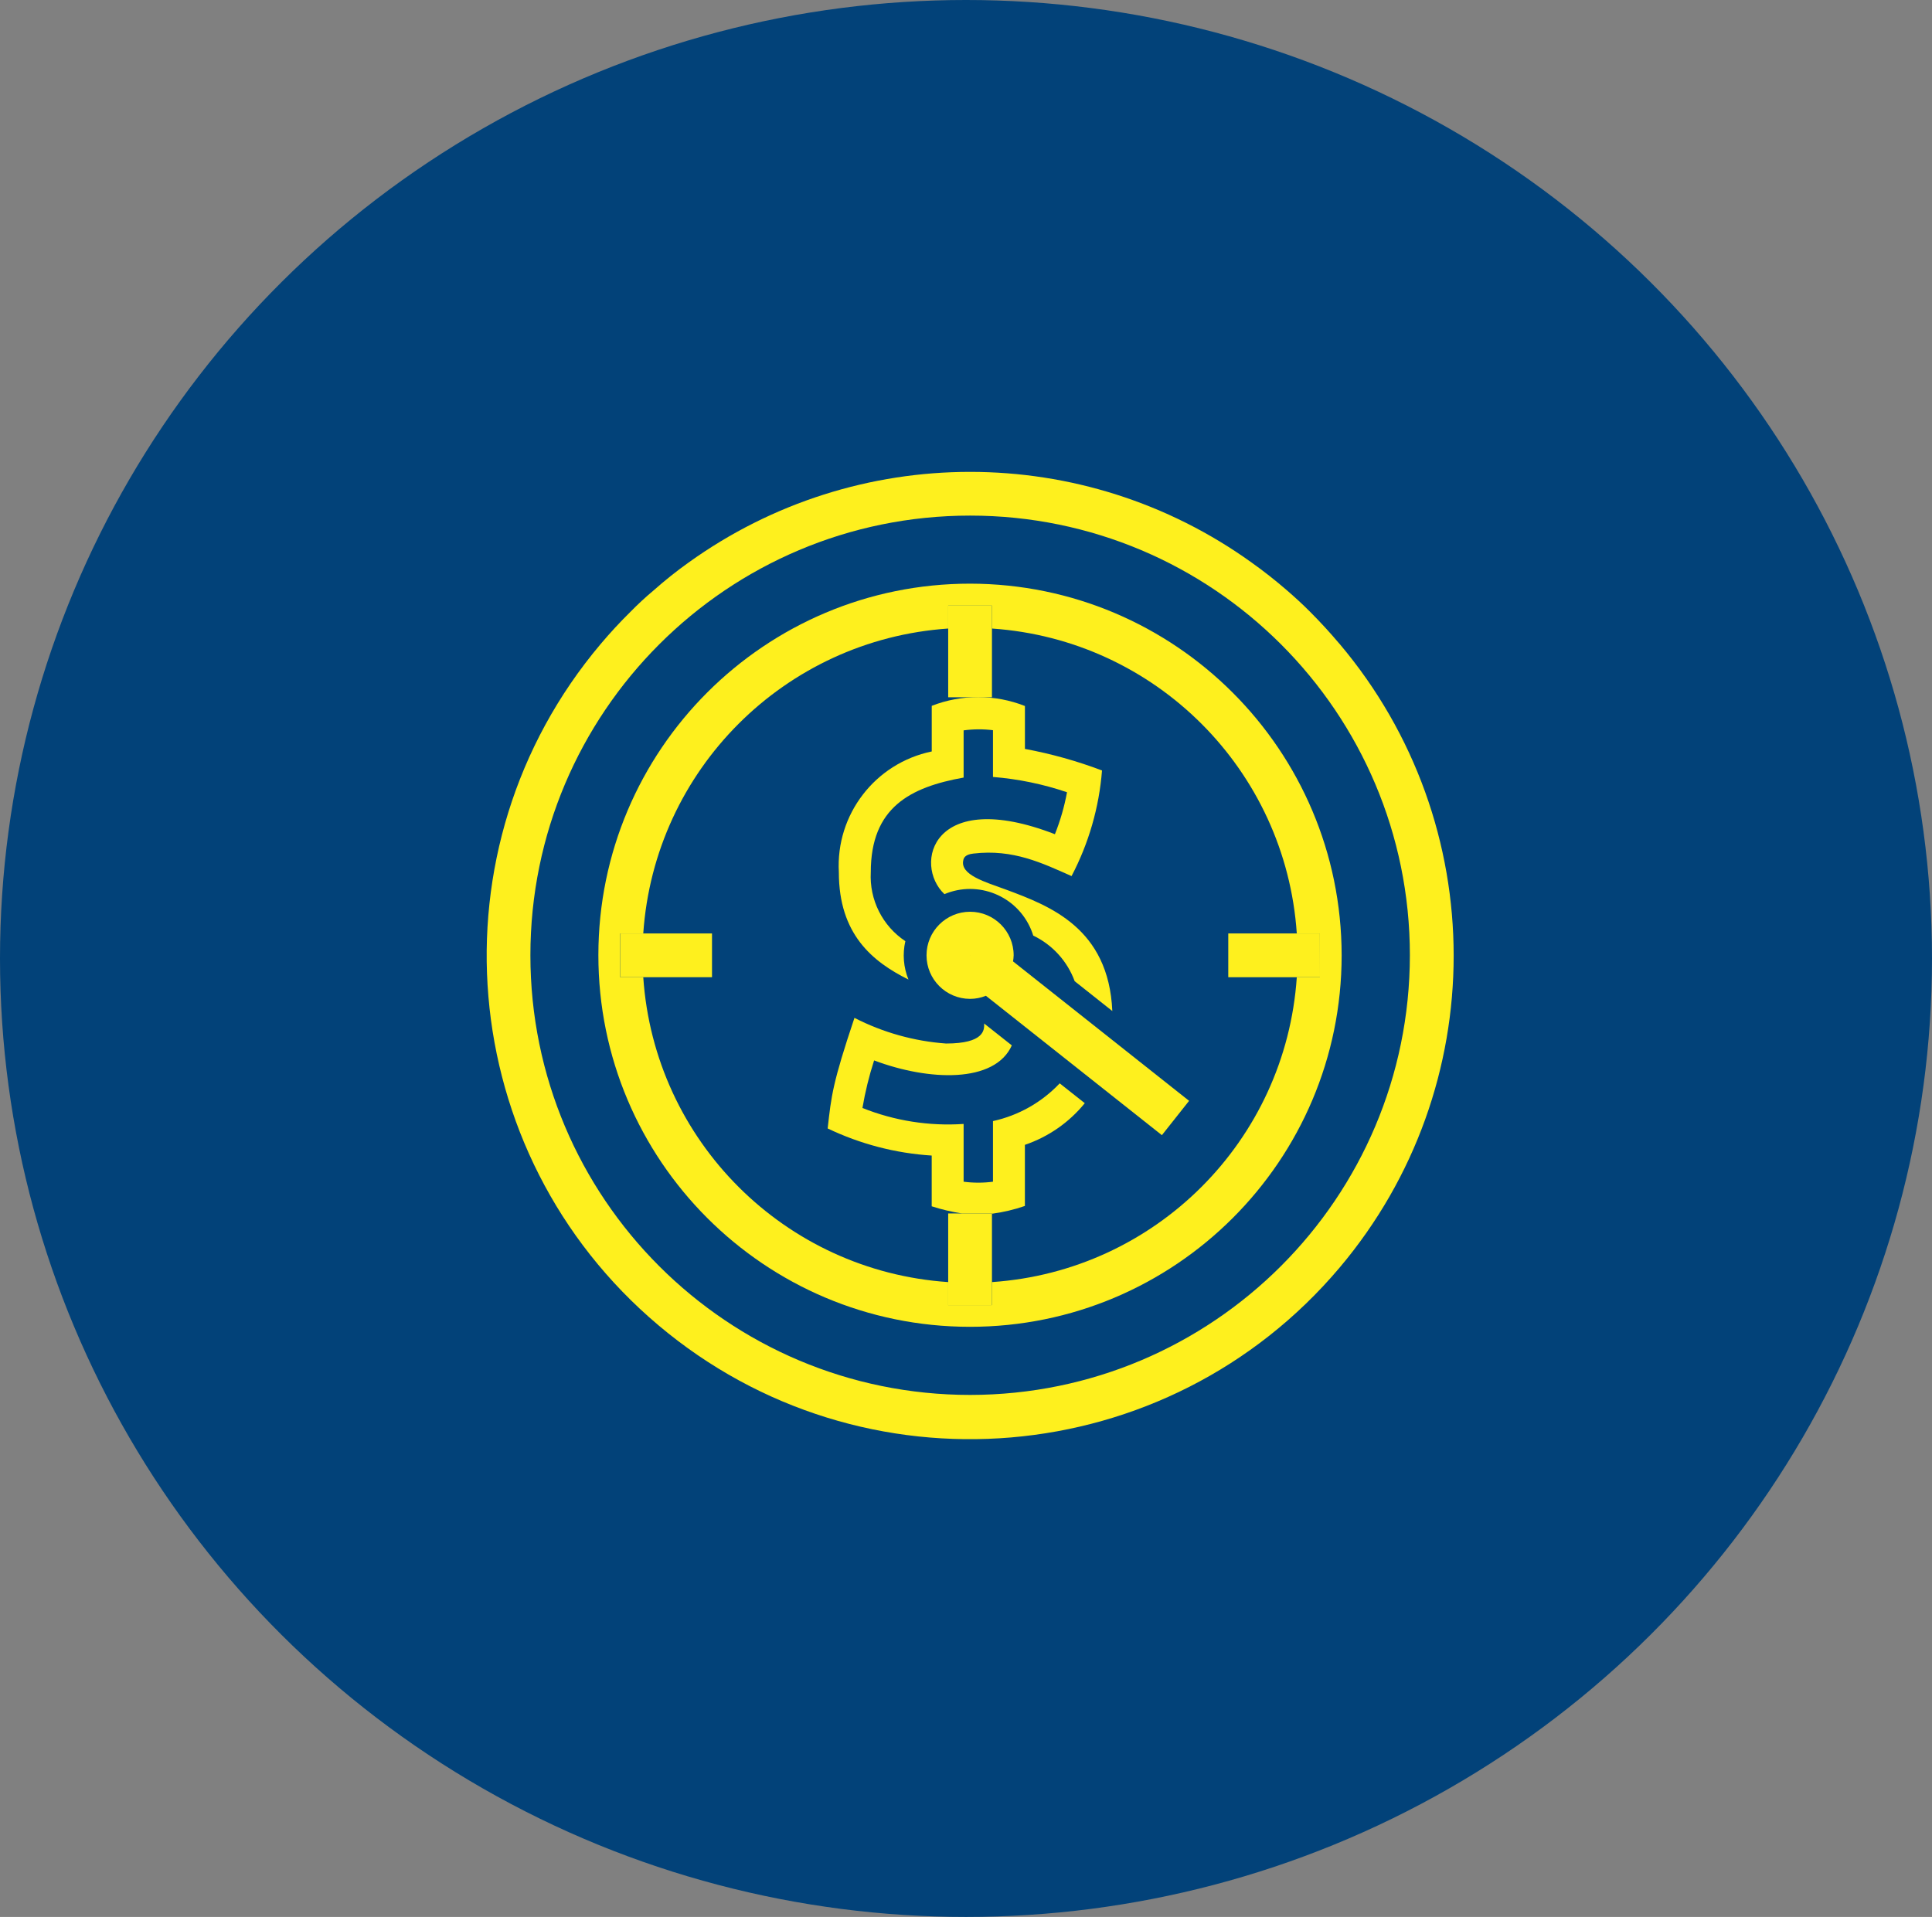 <?xml version="1.0" encoding="UTF-8"?><svg id="Livello_1" xmlns="http://www.w3.org/2000/svg" viewBox="0 0 600 595.42"><rect x="0" y="0" width="600" height="595.42" fill="#808080" stroke="none"/><defs><style>.cls-1{fill:#024279;}.cls-2{fill:#fef01e;}</style></defs><ellipse id="Ellisse_20" class="cls-1" cx="300" cy="297.71" rx="300" ry="297.71"/><path id="Tracciato_488" class="cls-2" d="M308.06,377c3.48-.46,6.91-1.27,10.23-2.42v-18.98c7.29-2.48,13.74-6.96,18.6-12.94l-7.79-6.16c-5.57,5.9-12.79,9.98-20.72,11.72v18.83c-3.03,.4-6.1,.4-9.12,0v-17.94c-10.71,.72-21.45-.97-31.42-4.96,.85-5,2.06-9.94,3.62-14.77,17.02,6.41,37.47,7.15,42.77-4.67l-8.61-6.81c0,.08,.03,.14,.03,.23,0,1.78,0,6-11.85,6-9.92-.72-19.6-3.43-28.44-7.97-6.79,20.27-7.18,24.13-8.32,34.35,10.13,4.85,21.1,7.71,32.31,8.42v15.76c3.06,.99,6.19,1.73,9.37,2.22h9.33v.09Z"/><path id="Tracciato_489" class="cls-2" d="M281.17,292.34c-7.13-4.73-11.21-12.89-10.74-21.43,0-20.15,12.28-26.41,28.83-29.39v-14.66c3.03-.41,6.09-.43,9.12-.05v14.52c7.83,.63,15.55,2.22,22.99,4.75-.82,4.46-2.08,8.82-3.76,13.03-38.18-14.77-44.05,9.43-34.31,18.62,10.45-4.4,22.49,.51,26.89,10.97,.26,.62,.49,1.25,.69,1.9,5.97,2.87,10.59,7.95,12.87,14.17l11.69,9.27c-1.14-25.81-19.46-32.67-32.98-37.71-6.34-2.33-14.47-4.58-13.28-9.22,.1-.46,.4-1.69,3.08-1.98,12.44-1.48,21.53,3.02,30.52,6.99,5.34-10.18,8.56-21.34,9.46-32.8-7.76-2.94-15.77-5.18-23.94-6.7v-13.33c-9.29-3.66-19.63-3.68-28.94-.05v14.17c-17.58,3.64-29.85,19.59-28.85,37.52,0,19.24,10.4,27.75,21.62,33.33-1.54-3.78-1.88-7.93-.97-11.91h0Z"/><path id="Tracciato_490" class="cls-2" d="M301.3,181.29c-63.74-.03-115.44,51.62-115.47,115.36-.03,63.74,51.62,115.44,115.36,115.47,63.74,.03,115.44-51.62,115.47-115.36v-.05c-.07-63.69-51.67-115.32-115.36-115.42Zm6.76,216.94v7.14h-13.59v-7.14c-50.81-3.43-91.27-43.88-94.7-94.69h-7.15v-13.59h7.15c3.45-50.81,43.89-91.26,94.7-94.72v-7.12h13.59v7.12c50.8,3.46,91.24,43.92,94.67,94.72h7.17v13.59h-7.17c-3.43,50.8-43.87,91.25-94.67,94.69Z"/><path id="Tracciato_491" class="cls-2" d="M415.98,199.97c-2.92-3.47-5.98-6.8-9.16-9.98-2.29-2.31-4.75-4.55-7.27-6.73-3.47-2.99-7.07-5.84-10.8-8.49-52.26-37.6-122.7-37.6-174.96,0-3.73,2.66-7.31,5.52-10.74,8.56-2.54,2.12-4.96,4.36-7.27,6.72-3.26,3.21-6.32,6.53-9.24,9.99-53.48,63.38-45.45,158.12,17.93,211.59,63.38,53.48,158.12,45.45,211.59-17.93,47.21-55.96,47.19-137.81-.06-193.73h-.02Zm-114.69,233.31c-75.42,0-136.57-61.14-136.57-136.56,0-75.42,61.14-136.57,136.56-136.57,75.42,0,136.57,61.14,136.57,136.56h0c-.05,75.4-61.16,136.51-136.56,136.57h0Z"/><path id="Tracciato_492" class="cls-2" d="M301.27,296.73h-.06l.03,.03,.03-.03Z"/><path id="Tracciato_493" class="cls-2" d="M360.84,352.59l8.44-10.66-54.67-43.31c.11-.63,.17-1.26,.19-1.89,0-7.47-6.06-13.53-13.53-13.53s-13.53,6.06-13.53,13.53,6.05,13.52,13.52,13.53c1.69,0,3.35-.33,4.92-.96l54.65,43.29Zm-59.58-55.85v.04l-.04-.04h.04Z"/><path id="Tracciato_494" class="cls-2" d="M308.06,216.58v-28.48h-13.59v28.48h13.59Z"/><path id="Tracciato_495" class="cls-2" d="M308.06,376.91h-13.59v28.48h13.59v-28.48Z"/><path id="Tracciato_496" class="cls-2" d="M409.9,289.94h-28.45v13.59h28.47l-.02-13.59Z"/><path id="Tracciato_497" class="cls-2" d="M221.12,289.94h-28.47v13.59h28.47v-13.59Z"/></svg>